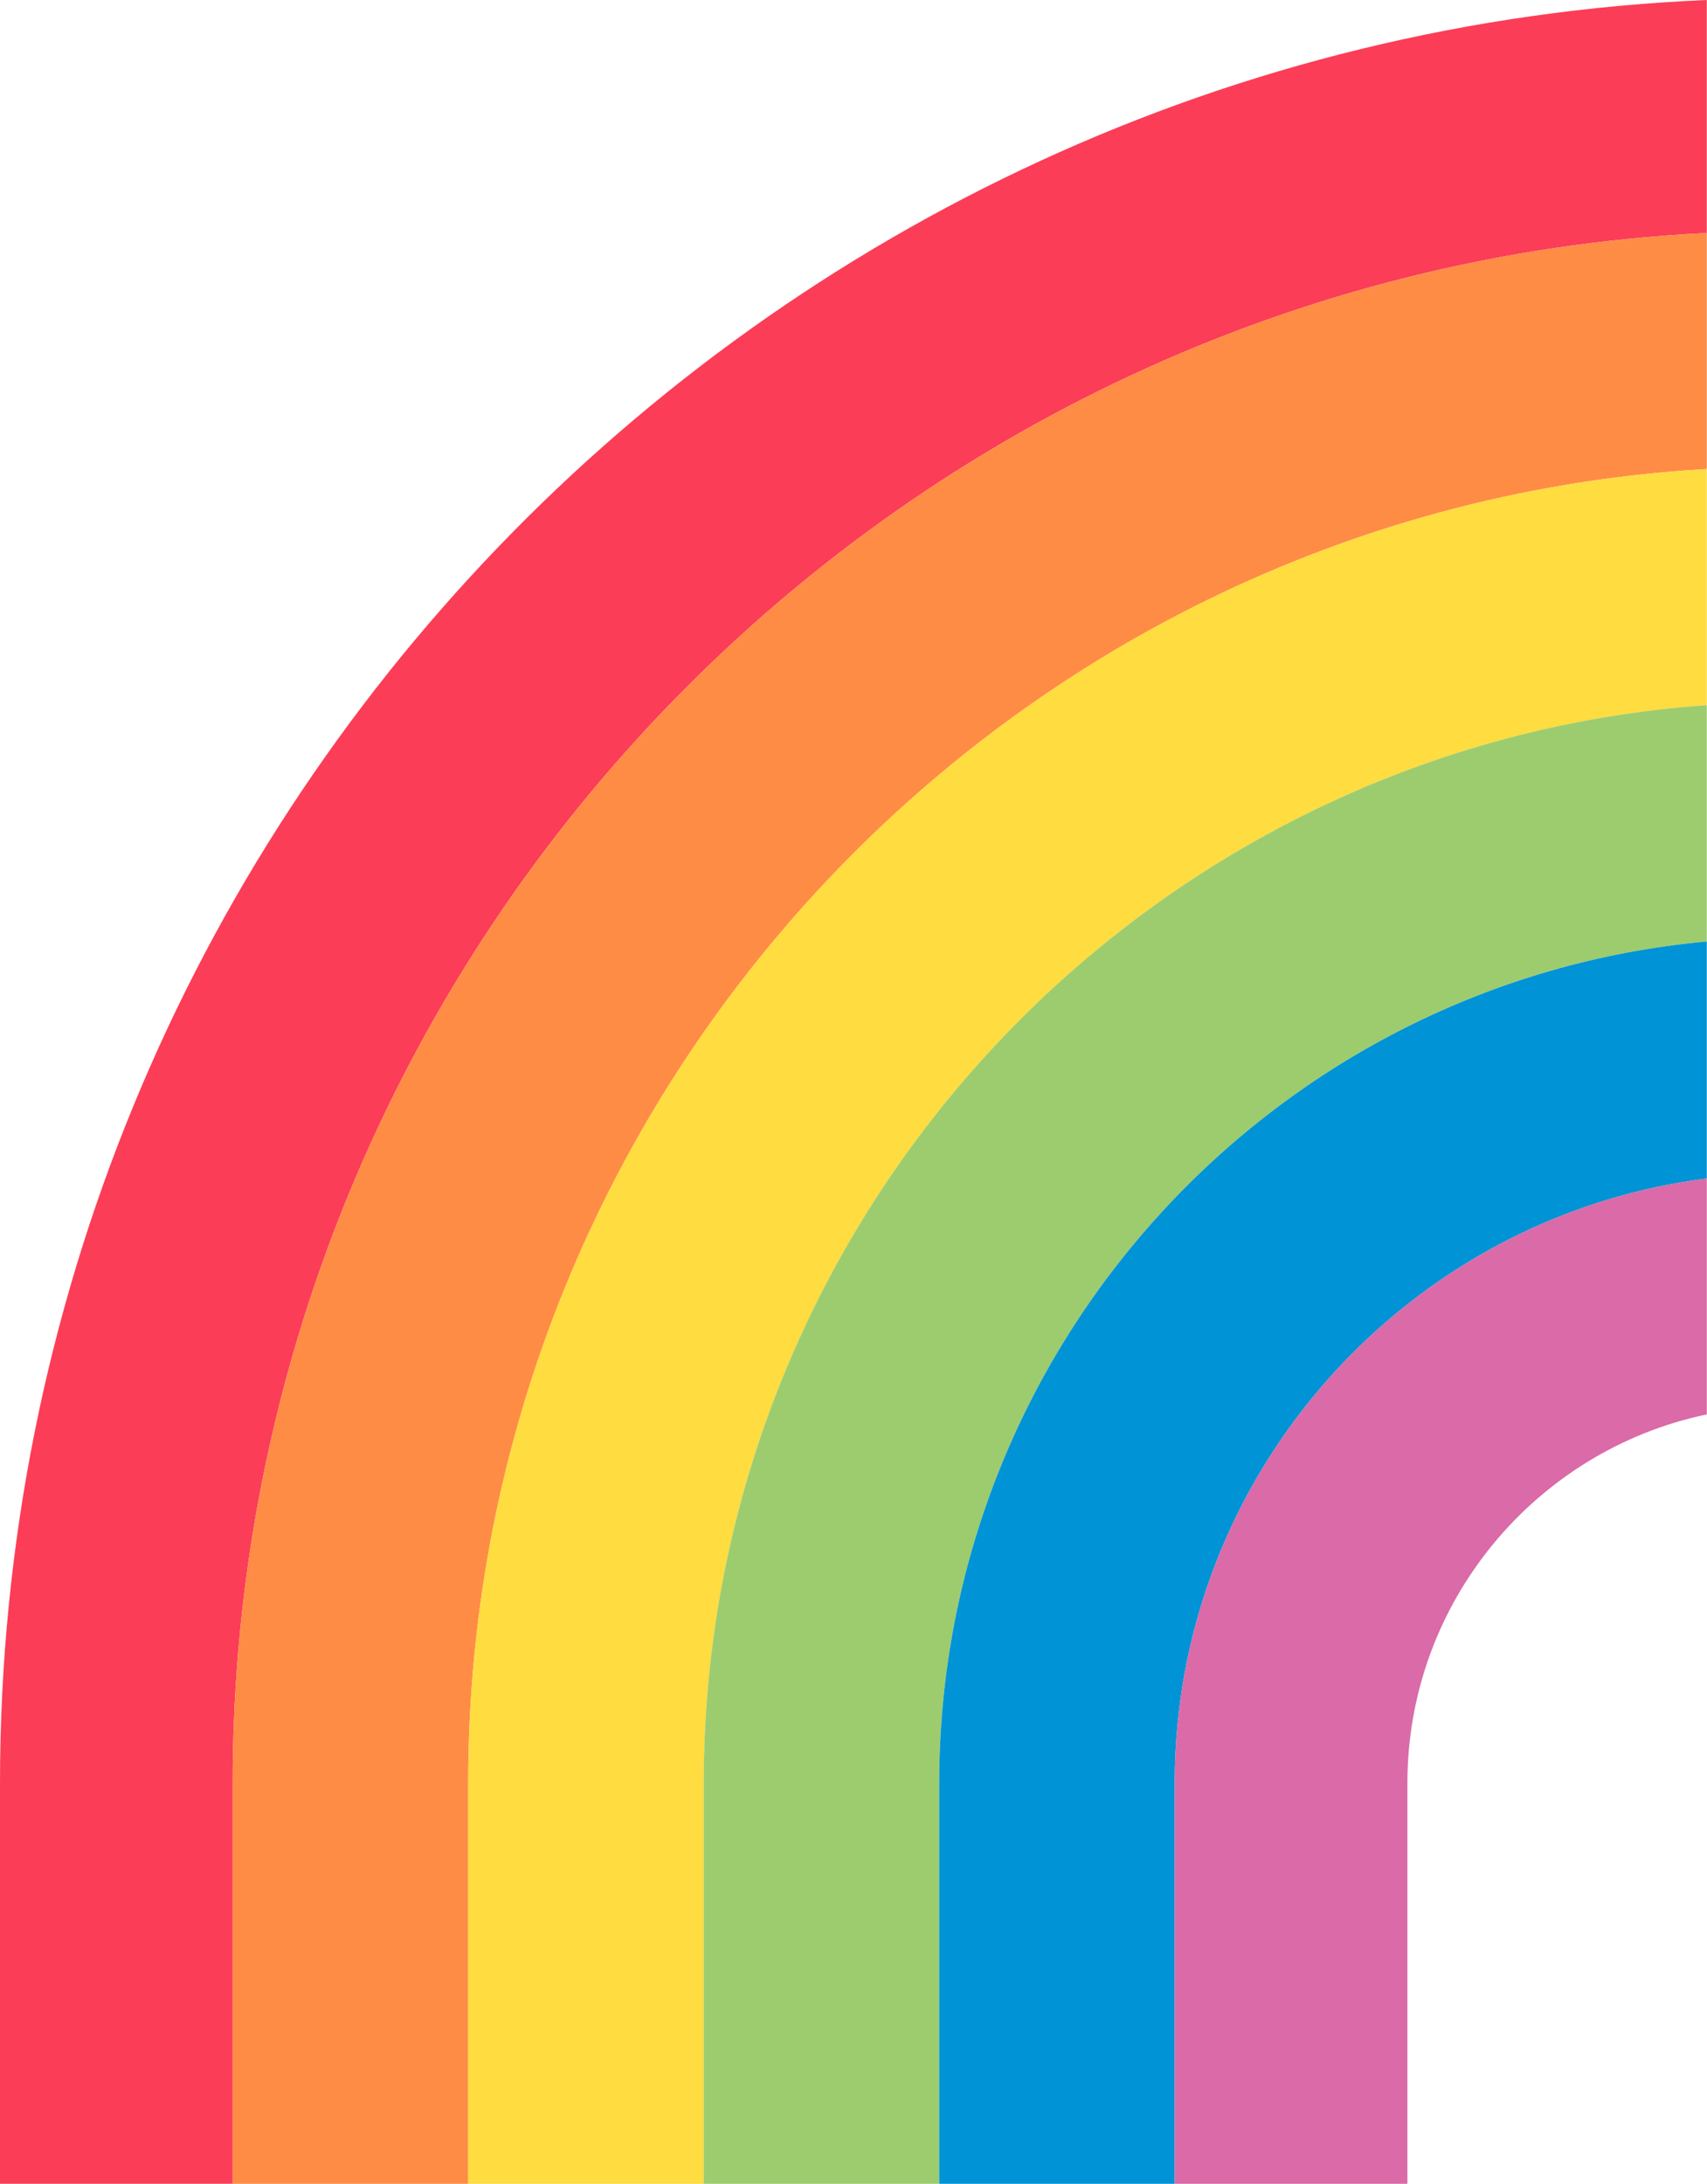 <?xml version="1.0" encoding="UTF-8" standalone="no"?><!DOCTYPE svg PUBLIC "-//W3C//DTD SVG 1.1//EN" "http://www.w3.org/Graphics/SVG/1.1/DTD/svg11.dtd"><svg width="100%" height="100%" viewBox="0 0 1130 1445" version="1.1" xmlns="http://www.w3.org/2000/svg" xmlns:xlink="http://www.w3.org/1999/xlink" xml:space="preserve" xmlns:serif="http://www.serif.com/" style="fill-rule:evenodd;clip-rule:evenodd;stroke-linejoin:round;stroke-miterlimit:2;"><g><path d="M-0,1444.91l-0,-265.096c-0,-634.056 502.293,-1153 1129.87,-1179.82l0,154.195c-542.607,26.687 -975.835,476.513 -975.835,1025.62l0,265.096l-154.031,0Z" style="fill:#fc3d57;"/><path d="M1129.87,154.195l0,156.127c-456.594,26.511 -819.933,406.369 -819.933,869.492l0,265.097l-155.902,0l0,-265.096c0,-549.107 433.228,-998.933 975.835,-1025.62Z" style="fill:#ff8c45;"/><path d="M1129.87,310.322l0,156.226c-370.567,26.256 -664.031,336.138 -664.031,713.266l0,265.097l-155.902,0l0,-265.097c0,-463.123 363.339,-842.981 819.933,-869.492Z" style="fill:#ffdc40;"/><path d="M1129.87,466.548l0,156.41c-284.498,25.86 -508.129,265.734 -508.129,556.857l0,265.096l-155.902,0l0,-265.097c0,-377.128 293.464,-687.01 664.031,-713.266Z" style="fill:#9dcc6e;"/><path d="M1129.87,622.958l0,156.807c-198.352,25.162 -352.226,194.977 -352.226,400.051l-0,265.095l-155.903,0l0,-265.096c0,-291.123 223.631,-530.997 508.129,-556.857Z" style="fill:#0093d5;"/><path d="M1129.87,779.765l0,156.07c-113.031,23.615 -198.195,124.041 -198.195,243.98l-0,265.096l-154.031,0l-0,-265.095c-0,-205.074 153.874,-374.889 352.226,-400.051Z" style="fill:#da6aa8;"/></g></svg>